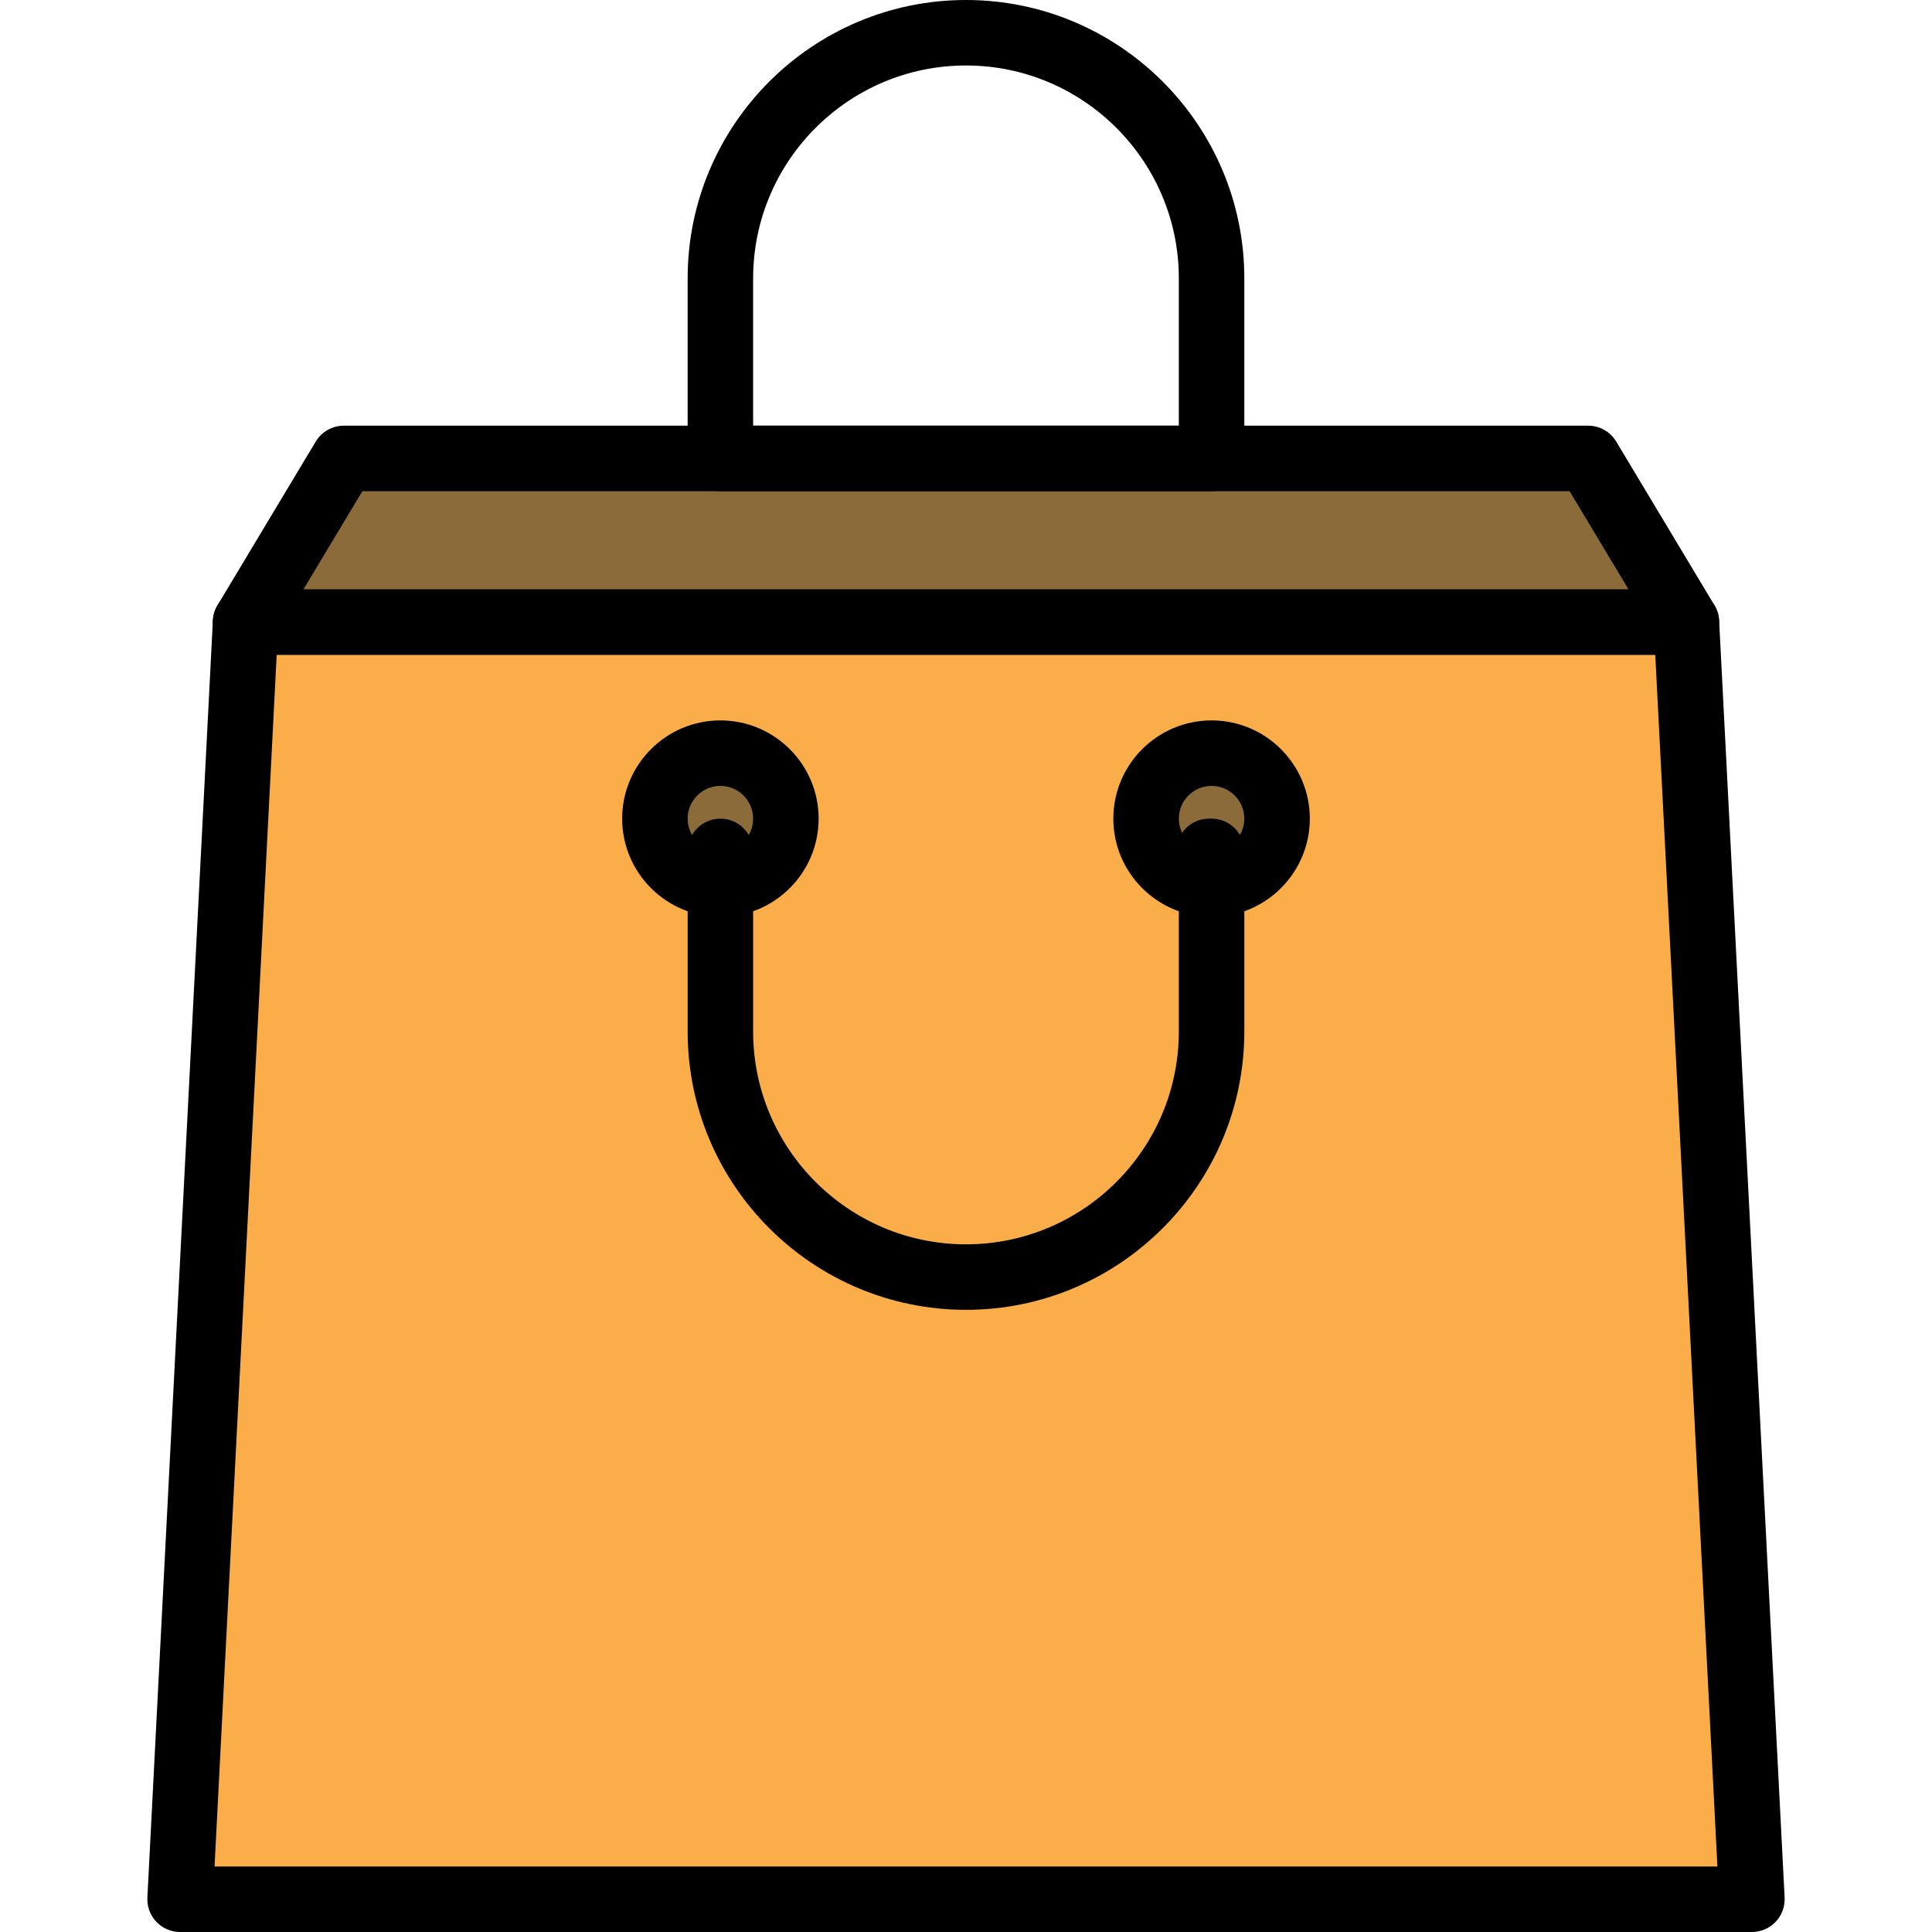 <?xml version="1.0" encoding="iso-8859-1"?>
<!-- Generator: Adobe Illustrator 19.0.0, SVG Export Plug-In . SVG Version: 6.00 Build 0)  -->
<svg version="1.1" id="Capa_1" xmlns="http://www.w3.org/2000/svg" xmlns:xlink="http://www.w3.org/1999/xlink" x="0px" y="0px"
	 viewBox="0 0 201.387 201.387" style="enable-background:new 0 0 201.387 201.387;" xml:space="preserve">
<polygon style="fill:#8C6B3B;" points="175.785,64.853 25.598,64.853 35.838,47.787 165.545,47.787 "/>
<path d="M175.785,68.267H25.598c-1.231,0-2.364-0.662-2.97-1.732c-0.606-1.07-0.591-2.382,0.043-3.439l10.24-17.067
	c0.616-1.029,1.727-1.657,2.927-1.657h129.707c1.2,0,2.311,0.628,2.927,1.657l10.24,17.067c0.633,1.055,0.649,2.369,0.043,3.439
	C178.149,67.604,177.015,68.267,175.785,68.267z M31.626,61.44h138.131l-6.144-10.24H37.772L31.626,61.44z"/>
<polygon style="fill:#FBAD4A;" points="182.612,197.973 18.772,197.973 25.598,64.853 175.785,64.853 "/>
<path d="M182.612,201.387H18.772c-0.935,0-1.83-0.384-2.475-1.062c-0.643-0.678-0.981-1.592-0.934-2.526l6.827-133.12
	c0.094-1.814,1.592-3.238,3.41-3.238h150.187c1.818,0,3.316,1.423,3.41,3.238l6.827,133.12c0.048,0.935-0.29,1.848-0.934,2.526
	C184.441,201.003,183.547,201.387,182.612,201.387z M22.364,194.56h156.655l-6.477-126.293H28.841L22.364,194.56z"/>
<circle style="fill:#8C6B3B;" cx="126.292" cy="85.333" r="6.827"/>
<path d="M126.292,95.573c-5.647,0-10.24-4.593-10.24-10.24s4.593-10.24,10.24-10.24c5.647,0,10.24,4.593,10.24,10.24
	S131.939,95.573,126.292,95.573z M126.292,81.92c-1.882,0-3.413,1.531-3.413,3.413s1.531,3.413,3.413,3.413
	c1.882,0,3.413-1.531,3.413-3.413S128.174,81.92,126.292,81.92z"/>
<circle style="fill:#8C6B3B;" cx="75.092" cy="85.333" r="6.827"/>
<path d="M75.092,95.573c-5.647,0-10.24-4.593-10.24-10.24s4.593-10.24,10.24-10.24s10.24,4.593,10.24,10.24
	S80.739,95.573,75.092,95.573z M75.092,81.92c-1.882,0-3.413,1.531-3.413,3.413s1.531,3.413,3.413,3.413
	c1.882,0,3.413-1.531,3.413-3.413S76.974,81.92,75.092,81.92z"/>
<path d="M126.292,51.2h-51.2c-1.884,0-3.413-1.529-3.413-3.413V29.013C71.678,13.015,84.693,0,100.692,0
	s29.013,13.015,29.013,29.013v18.773C129.705,49.671,128.176,51.2,126.292,51.2z M78.505,44.373h44.373v-15.36
	c0-12.233-9.953-22.187-22.187-22.187S78.505,16.78,78.505,29.013V44.373z"/>
<path d="M100.692,136.533c-15.998,0-29.013-13.015-29.013-29.013V88.747c0-1.884,1.529-3.413,3.413-3.413
	c1.884,0,3.413,1.529,3.413,3.413v18.773c0,12.233,9.953,22.187,22.187,22.187s22.187-9.953,22.187-22.187V90.063
	c-0.171-0.404-0.263-0.85-0.263-1.316c0-1.884,1.529-3.413,3.413-3.413h0.263c1.884,0,3.413,1.529,3.413,3.413v18.773
	C129.705,123.518,116.69,136.533,100.692,136.533z"/>
<g>
</g>
<g>
</g>
<g>
</g>
<g>
</g>
<g>
</g>
<g>
</g>
<g>
</g>
<g>
</g>
<g>
</g>
<g>
</g>
<g>
</g>
<g>
</g>
<g>
</g>
<g>
</g>
<g>
</g>
</svg>
